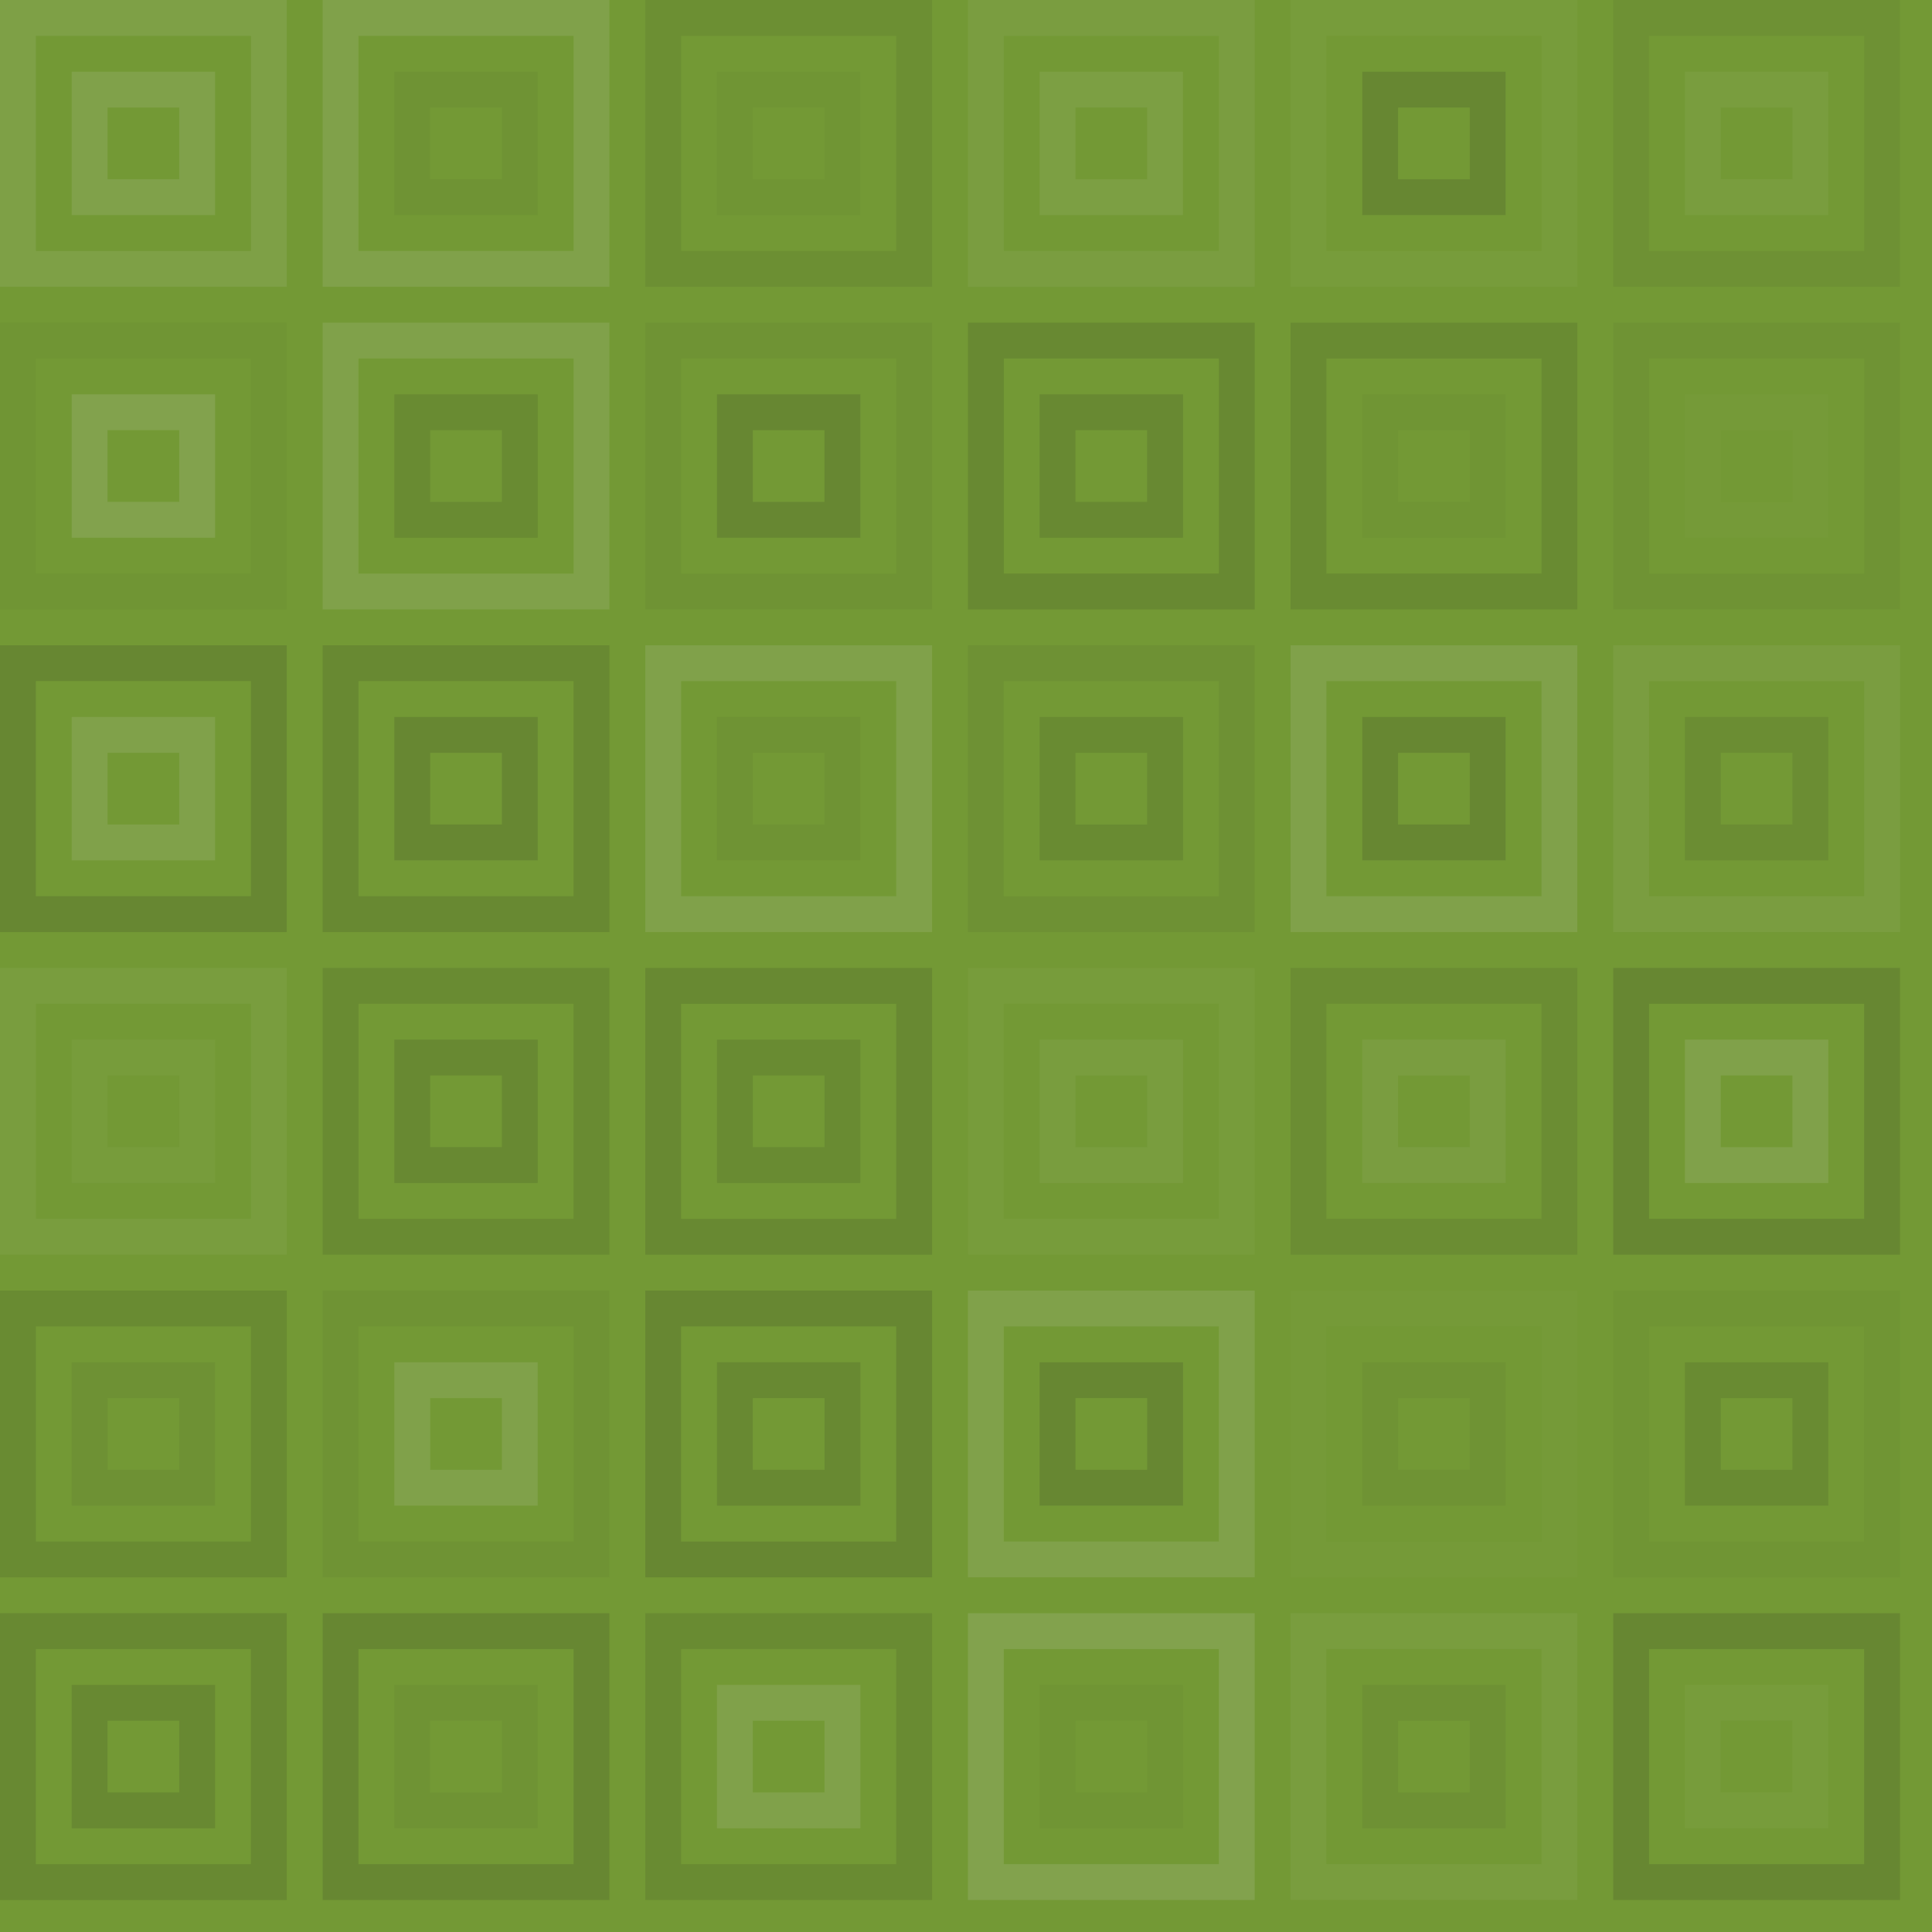 <svg xmlns="http://www.w3.org/2000/svg" width="503" height="503" viewbox="0 0 503 503" preserveAspectRatio="none"><rect x="0" y="0" width="100%" height="100%" fill="rgb(115, 153, 53)" /><rect x="4.667" y="4.667" width="65.333" height="65.333" fill="none" stroke="#ddd" style="opacity:0.107;stroke-width:9.333px;" /><rect x="23.333" y="23.333" width="28" height="28" fill="none" stroke="#ddd" style="opacity:0.124;stroke-width:9.333px;" /><rect x="88.667" y="4.667" width="65.333" height="65.333" fill="none" stroke="#ddd" style="opacity:0.124;stroke-width:9.333px;" /><rect x="107.333" y="23.333" width="28" height="28" fill="none" stroke="#222" style="opacity:0.046;stroke-width:9.333px;" /><rect x="172.667" y="4.667" width="65.333" height="65.333" fill="none" stroke="#222" style="opacity:0.081;stroke-width:9.333px;" /><rect x="191.333" y="23.333" width="28" height="28" fill="none" stroke="#222" style="opacity:0.029;stroke-width:9.333px;" /><rect x="256.667" y="4.667" width="65.333" height="65.333" fill="none" stroke="#ddd" style="opacity:0.072;stroke-width:9.333px;" /><rect x="275.333" y="23.333" width="28" height="28" fill="none" stroke="#ddd" style="opacity:0.089;stroke-width:9.333px;" /><rect x="340.667" y="4.667" width="65.333" height="65.333" fill="none" stroke="#ddd" style="opacity:0.037;stroke-width:9.333px;" /><rect x="359.333" y="23.333" width="28" height="28" fill="none" stroke="#222" style="opacity:0.15;stroke-width:9.333px;" /><rect x="424.667" y="4.667" width="65.333" height="65.333" fill="none" stroke="#222" style="opacity:0.063;stroke-width:9.333px;" /><rect x="443.333" y="23.333" width="28" height="28" fill="none" stroke="#ddd" style="opacity:0.055;stroke-width:9.333px;" /><rect x="4.667" y="88.667" width="65.333" height="65.333" fill="none" stroke="#222" style="opacity:0.029;stroke-width:9.333px;" /><rect x="23.333" y="107.333" width="28" height="28" fill="none" stroke="#ddd" style="opacity:0.141;stroke-width:9.333px;" /><rect x="88.667" y="88.667" width="65.333" height="65.333" fill="none" stroke="#ddd" style="opacity:0.124;stroke-width:9.333px;" /><rect x="107.333" y="107.333" width="28" height="28" fill="none" stroke="#222" style="opacity:0.115;stroke-width:9.333px;" /><rect x="172.667" y="88.667" width="65.333" height="65.333" fill="none" stroke="#222" style="opacity:0.046;stroke-width:9.333px;" /><rect x="191.333" y="107.333" width="28" height="28" fill="none" stroke="#222" style="opacity:0.15;stroke-width:9.333px;" /><rect x="256.667" y="88.667" width="65.333" height="65.333" fill="none" stroke="#222" style="opacity:0.133;stroke-width:9.333px;" /><rect x="275.333" y="107.333" width="28" height="28" fill="none" stroke="#222" style="opacity:0.133;stroke-width:9.333px;" /><rect x="340.667" y="88.667" width="65.333" height="65.333" fill="none" stroke="#222" style="opacity:0.115;stroke-width:9.333px;" /><rect x="359.333" y="107.333" width="28" height="28" fill="none" stroke="#222" style="opacity:0.029;stroke-width:9.333px;" /><rect x="424.667" y="88.667" width="65.333" height="65.333" fill="none" stroke="#222" style="opacity:0.046;stroke-width:9.333px;" /><rect x="443.333" y="107.333" width="28" height="28" fill="none" stroke="#ddd" style="opacity:0.02;stroke-width:9.333px;" /><rect x="4.667" y="172.667" width="65.333" height="65.333" fill="none" stroke="#222" style="opacity:0.15;stroke-width:9.333px;" /><rect x="23.333" y="191.333" width="28" height="28" fill="none" stroke="#ddd" style="opacity:0.124;stroke-width:9.333px;" /><rect x="88.667" y="172.667" width="65.333" height="65.333" fill="none" stroke="#222" style="opacity:0.133;stroke-width:9.333px;" /><rect x="107.333" y="191.333" width="28" height="28" fill="none" stroke="#222" style="opacity:0.15;stroke-width:9.333px;" /><rect x="172.667" y="172.667" width="65.333" height="65.333" fill="none" stroke="#ddd" style="opacity:0.124;stroke-width:9.333px;" /><rect x="191.333" y="191.333" width="28" height="28" fill="none" stroke="#222" style="opacity:0.046;stroke-width:9.333px;" /><rect x="256.667" y="172.667" width="65.333" height="65.333" fill="none" stroke="#222" style="opacity:0.063;stroke-width:9.333px;" /><rect x="275.333" y="191.333" width="28" height="28" fill="none" stroke="#222" style="opacity:0.115;stroke-width:9.333px;" /><rect x="340.667" y="172.667" width="65.333" height="65.333" fill="none" stroke="#ddd" style="opacity:0.124;stroke-width:9.333px;" /><rect x="359.333" y="191.333" width="28" height="28" fill="none" stroke="#222" style="opacity:0.15;stroke-width:9.333px;" /><rect x="424.667" y="172.667" width="65.333" height="65.333" fill="none" stroke="#ddd" style="opacity:0.072;stroke-width:9.333px;" /><rect x="443.333" y="191.333" width="28" height="28" fill="none" stroke="#222" style="opacity:0.098;stroke-width:9.333px;" /><rect x="4.667" y="256.667" width="65.333" height="65.333" fill="none" stroke="#ddd" style="opacity:0.055;stroke-width:9.333px;" /><rect x="23.333" y="275.333" width="28" height="28" fill="none" stroke="#ddd" style="opacity:0.037;stroke-width:9.333px;" /><rect x="88.667" y="256.667" width="65.333" height="65.333" fill="none" stroke="#222" style="opacity:0.115;stroke-width:9.333px;" /><rect x="107.333" y="275.333" width="28" height="28" fill="none" stroke="#222" style="opacity:0.133;stroke-width:9.333px;" /><rect x="172.667" y="256.667" width="65.333" height="65.333" fill="none" stroke="#222" style="opacity:0.133;stroke-width:9.333px;" /><rect x="191.333" y="275.333" width="28" height="28" fill="none" stroke="#222" style="opacity:0.115;stroke-width:9.333px;" /><rect x="256.667" y="256.667" width="65.333" height="65.333" fill="none" stroke="#ddd" style="opacity:0.037;stroke-width:9.333px;" /><rect x="275.333" y="275.333" width="28" height="28" fill="none" stroke="#ddd" style="opacity:0.055;stroke-width:9.333px;" /><rect x="340.667" y="256.667" width="65.333" height="65.333" fill="none" stroke="#222" style="opacity:0.098;stroke-width:9.333px;" /><rect x="359.333" y="275.333" width="28" height="28" fill="none" stroke="#ddd" style="opacity:0.072;stroke-width:9.333px;" /><rect x="424.667" y="256.667" width="65.333" height="65.333" fill="none" stroke="#222" style="opacity:0.15;stroke-width:9.333px;" /><rect x="443.333" y="275.333" width="28" height="28" fill="none" stroke="#ddd" style="opacity:0.124;stroke-width:9.333px;" /><rect x="4.667" y="340.667" width="65.333" height="65.333" fill="none" stroke="#222" style="opacity:0.115;stroke-width:9.333px;" /><rect x="23.333" y="359.333" width="28" height="28" fill="none" stroke="#222" style="opacity:0.063;stroke-width:9.333px;" /><rect x="88.667" y="340.667" width="65.333" height="65.333" fill="none" stroke="#222" style="opacity:0.046;stroke-width:9.333px;" /><rect x="107.333" y="359.333" width="28" height="28" fill="none" stroke="#ddd" style="opacity:0.124;stroke-width:9.333px;" /><rect x="172.667" y="340.667" width="65.333" height="65.333" fill="none" stroke="#222" style="opacity:0.15;stroke-width:9.333px;" /><rect x="191.333" y="359.333" width="28" height="28" fill="none" stroke="#222" style="opacity:0.133;stroke-width:9.333px;" /><rect x="256.667" y="340.667" width="65.333" height="65.333" fill="none" stroke="#ddd" style="opacity:0.124;stroke-width:9.333px;" /><rect x="275.333" y="359.333" width="28" height="28" fill="none" stroke="#222" style="opacity:0.15;stroke-width:9.333px;" /><rect x="340.667" y="340.667" width="65.333" height="65.333" fill="none" stroke="#ddd" style="opacity:0.02;stroke-width:9.333px;" /><rect x="359.333" y="359.333" width="28" height="28" fill="none" stroke="#222" style="opacity:0.046;stroke-width:9.333px;" /><rect x="424.667" y="340.667" width="65.333" height="65.333" fill="none" stroke="#222" style="opacity:0.029;stroke-width:9.333px;" /><rect x="443.333" y="359.333" width="28" height="28" fill="none" stroke="#222" style="opacity:0.115;stroke-width:9.333px;" /><rect x="4.667" y="424.667" width="65.333" height="65.333" fill="none" stroke="#222" style="opacity:0.133;stroke-width:9.333px;" /><rect x="23.333" y="443.333" width="28" height="28" fill="none" stroke="#222" style="opacity:0.133;stroke-width:9.333px;" /><rect x="88.667" y="424.667" width="65.333" height="65.333" fill="none" stroke="#222" style="opacity:0.15;stroke-width:9.333px;" /><rect x="107.333" y="443.333" width="28" height="28" fill="none" stroke="#222" style="opacity:0.046;stroke-width:9.333px;" /><rect x="172.667" y="424.667" width="65.333" height="65.333" fill="none" stroke="#222" style="opacity:0.115;stroke-width:9.333px;" /><rect x="191.333" y="443.333" width="28" height="28" fill="none" stroke="#ddd" style="opacity:0.124;stroke-width:9.333px;" /><rect x="256.667" y="424.667" width="65.333" height="65.333" fill="none" stroke="#ddd" style="opacity:0.141;stroke-width:9.333px;" /><rect x="275.333" y="443.333" width="28" height="28" fill="none" stroke="#222" style="opacity:0.029;stroke-width:9.333px;" /><rect x="340.667" y="424.667" width="65.333" height="65.333" fill="none" stroke="#ddd" style="opacity:0.055;stroke-width:9.333px;" /><rect x="359.333" y="443.333" width="28" height="28" fill="none" stroke="#222" style="opacity:0.063;stroke-width:9.333px;" /><rect x="424.667" y="424.667" width="65.333" height="65.333" fill="none" stroke="#222" style="opacity:0.15;stroke-width:9.333px;" /><rect x="443.333" y="443.333" width="28" height="28" fill="none" stroke="#ddd" style="opacity:0.037;stroke-width:9.333px;" /></svg>
